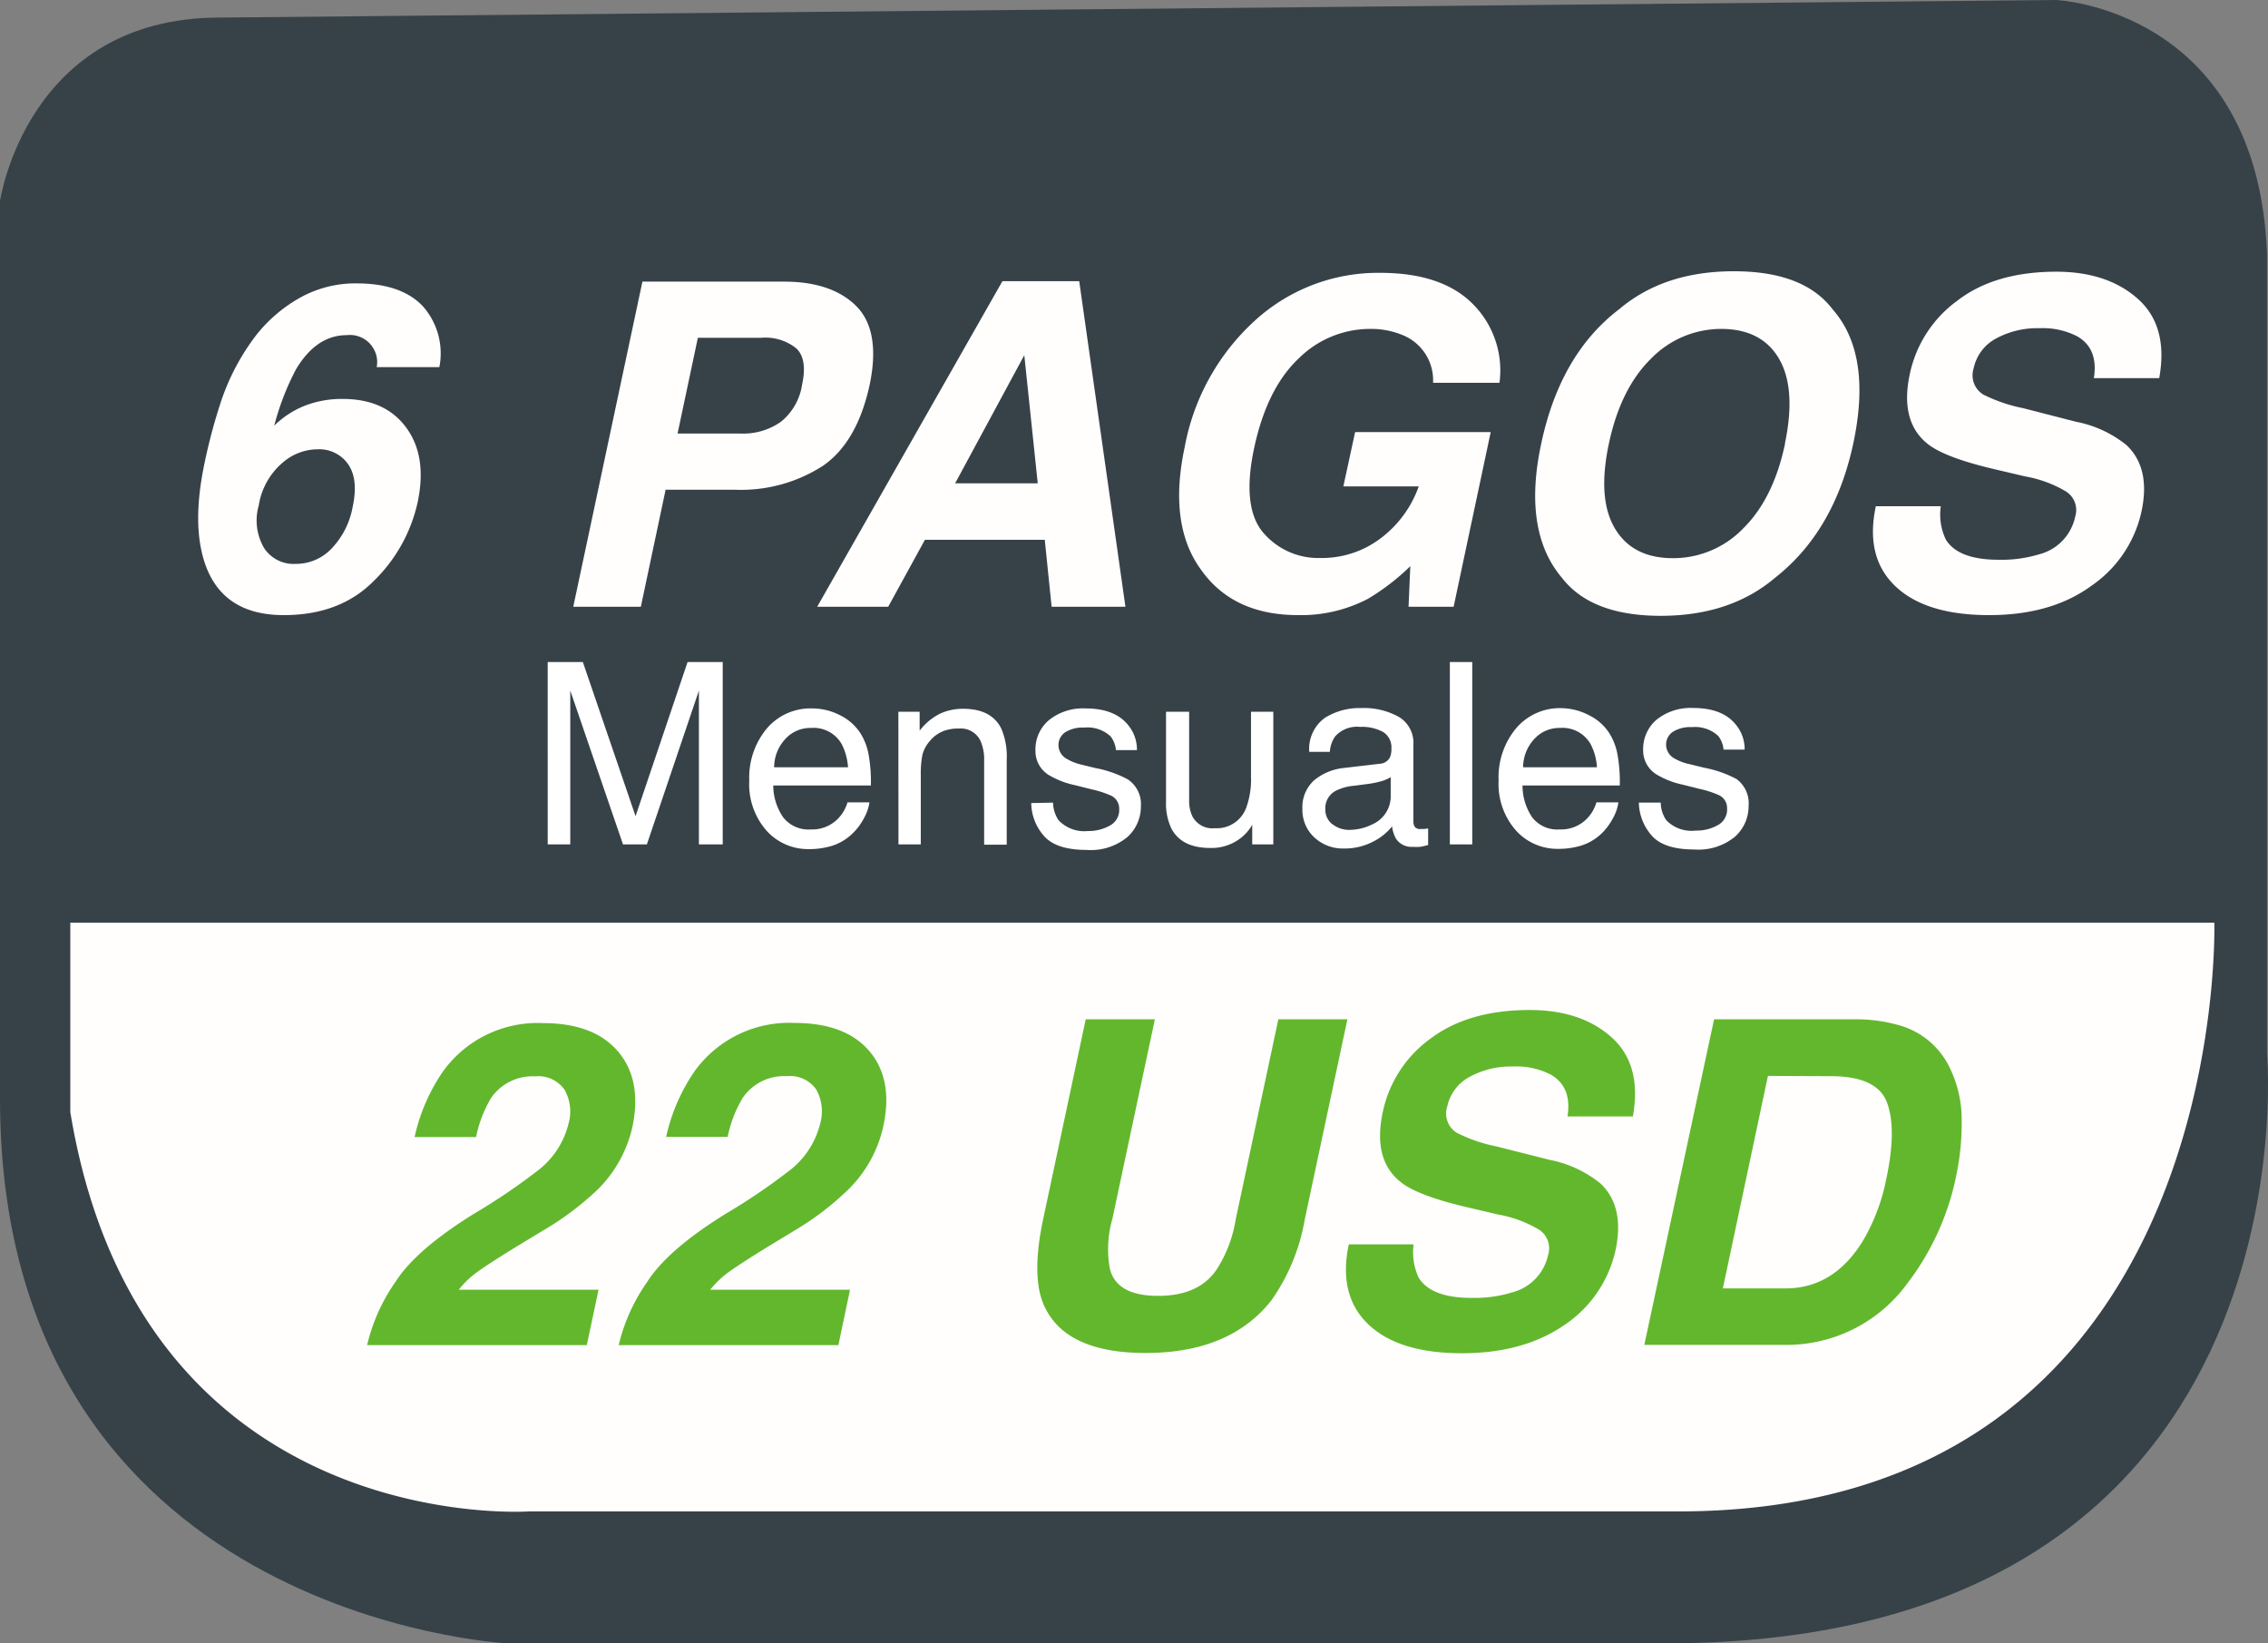 <?xml version="1.0" encoding="UTF-8"?>
<svg xmlns="http://www.w3.org/2000/svg" id="Capa_1" data-name="Capa 1" viewBox="0 0 258.11 187.01">
  <rect x="0" y="0" width="258.11" height="187.01" fill="#808080" stroke="none"/>
  <defs>
    <style>.cls-2{fill:#fff}.cls-3{fill:#fffefd}.cls-4{fill:#63b72d}</style>
  </defs>
  <path d="m25 2 209-2s23 1 24 29v91s6 68-70 67H57.58S0 184 0 125V22.9S3 2 25 2z" style="fill:#374248"></path>
  <path class="cls-2" d="M62.33 75.34h4l6 17.54 5.92-17.54h4v20.75h-2.71v-17.5l-5.92 17.5H70.9l-6-17.5v17.5h-2.57zM95.57 81.38a5.82 5.82 0 0 1 2.31 2 6.81 6.81 0 0 1 1 2.67 17.51 17.51 0 0 1 .23 3.34H88A6.48 6.48 0 0 0 89.12 93a3.64 3.64 0 0 0 3.15 1.39 4.09 4.09 0 0 0 3.18-1.31 4.49 4.49 0 0 0 1-1.77h2.5a5.36 5.36 0 0 1-.66 1.86 6.56 6.56 0 0 1-1.29 1.7 5.84 5.84 0 0 1-2.87 1.53 8.68 8.68 0 0 1-2.07.23 6.37 6.37 0 0 1-4.79-2.06 8 8 0 0 1-2-5.75 8.73 8.73 0 0 1 2-5.92 6.53 6.53 0 0 1 5.17-2.28 6.9 6.9 0 0 1 3.13.76zm.94 5.94a6.81 6.81 0 0 0-.72-2.64 3.69 3.69 0 0 0-3.49-1.84 3.85 3.85 0 0 0-2.94 1.27 4.78 4.78 0 0 0-1.26 3.21zM102.24 81h2.42v2.15a6.72 6.72 0 0 1 2.27-1.91 6.15 6.15 0 0 1 2.67-.58q3.23 0 4.35 2.25a8 8 0 0 1 .62 3.52v9.7H112v-9.57a5.24 5.24 0 0 0-.41-2.24 2.48 2.48 0 0 0-2.46-1.41 4.71 4.71 0 0 0-1.48.19 3.78 3.78 0 0 0-1.84 1.24 3.83 3.83 0 0 0-.83 1.54 11 11 0 0 0-.19 2.29v7.92h-2.54zM119.84 91.34a3.71 3.71 0 0 0 .63 2 4 4 0 0 0 3.34 1.23 4.88 4.88 0 0 0 2.48-.61 2 2 0 0 0 1.08-1.9 1.63 1.63 0 0 0-.87-1.49 11 11 0 0 0-2.17-.72l-2-.5a9.65 9.65 0 0 1-2.85-1.08 3.19 3.19 0 0 1-1.64-2.85 4.35 4.35 0 0 1 1.55-3.48 6.17 6.17 0 0 1 4.15-1.32c2.28 0 3.93.67 4.93 2a4.36 4.36 0 0 1 .92 2.74H127a2.94 2.94 0 0 0-.61-1.56 3.85 3.85 0 0 0-3-1 3.72 3.72 0 0 0-2.19.55 1.75 1.75 0 0 0-.74 1.46 1.8 1.8 0 0 0 1 1.58A5.68 5.68 0 0 0 123 87l1.69.41a12.74 12.74 0 0 1 3.67 1.29 3.39 3.39 0 0 1 1.48 3.06 4.67 4.67 0 0 1-1.53 3.49 6.52 6.52 0 0 1-4.67 1.47q-3.37 0-4.78-1.53a5.78 5.78 0 0 1-1.5-3.8zM135.33 81v10a4.17 4.17 0 0 0 .37 1.9 2.56 2.56 0 0 0 2.53 1.35 3.57 3.57 0 0 0 3.61-2.37 9.37 9.37 0 0 0 .53-3.49V81h2.54v15.09h-2.4v-2.23a5.1 5.1 0 0 1-1.23 1.45 5.42 5.42 0 0 1-3.53 1.19q-3.24 0-4.41-2.16a6.5 6.5 0 0 1-.64-3.1V81zM157 86.92a1.38 1.38 0 0 0 1.18-.73 2.3 2.3 0 0 0 .17-1 2.06 2.06 0 0 0-.93-1.88 5 5 0 0 0-2.65-.59 3.33 3.33 0 0 0-2.82 1.08 3.46 3.46 0 0 0-.61 1.76H149a4.36 4.36 0 0 1 1.81-3.89 7.44 7.44 0 0 1 4.05-1.09 8.19 8.19 0 0 1 4.33 1 3.44 3.44 0 0 1 1.66 3.17v8.71a1.13 1.13 0 0 0 .16.64.79.79 0 0 0 .68.24h.39l.45-.06v1.88a8 8 0 0 1-.91.21 6.25 6.25 0 0 1-.84 0 2.1 2.1 0 0 1-1.91-.93 3.61 3.61 0 0 1-.44-1.4 6.48 6.48 0 0 1-2.23 1.77 6.9 6.9 0 0 1-3.21.75 4.76 4.76 0 0 1-3.43-1.28 4.25 4.25 0 0 1-1.34-3.2 4.13 4.13 0 0 1 1.31-3.26 6.31 6.31 0 0 1 3.45-1.43zm-5.35 6.88a3 3 0 0 0 1.91.64 5.88 5.88 0 0 0 2.6-.62 3.5 3.5 0 0 0 2.11-3.38v-2a4.51 4.51 0 0 1-1.2.5 11.06 11.06 0 0 1-1.44.28l-1.54.2A5.68 5.68 0 0 0 152 90a2.24 2.24 0 0 0-1.17 2.11 2.07 2.07 0 0 0 .8 1.69zM165 75.34h2.55v20.75H165zM180.81 81.38a5.79 5.79 0 0 1 2.3 2 6.82 6.82 0 0 1 1 2.67 17.51 17.51 0 0 1 .23 3.34h-11.07a6.48 6.48 0 0 0 1.09 3.61 3.61 3.61 0 0 0 3.14 1.39 4.09 4.09 0 0 0 3.18-1.31 4.37 4.37 0 0 0 1-1.77h2.5a5.13 5.13 0 0 1-.65 1.86 6.8 6.8 0 0 1-1.25 1.67 5.89 5.89 0 0 1-2.87 1.53 8.71 8.71 0 0 1-2.08.23 6.35 6.35 0 0 1-4.78-2.06 8 8 0 0 1-2-5.75 8.68 8.68 0 0 1 2-5.92 6.52 6.52 0 0 1 5.17-2.28 7 7 0 0 1 3.09.79zm.93 5.94a6.48 6.48 0 0 0-.72-2.64 3.68 3.68 0 0 0-3.49-1.84 3.84 3.84 0 0 0-2.93 1.27 4.73 4.73 0 0 0-1.26 3.21zM189 91.34a3.63 3.63 0 0 0 .63 2 4 4 0 0 0 3.37 1.18 4.88 4.88 0 0 0 2.48-.61 2 2 0 0 0 1.07-1.9 1.62 1.62 0 0 0-.86-1.49 11 11 0 0 0-2.17-.72l-2-.5a9.65 9.65 0 0 1-2.85-1.08 3.19 3.19 0 0 1-1.67-2.85 4.38 4.38 0 0 1 1.54-3.48 6.2 6.2 0 0 1 4.16-1.32q3.42 0 4.93 2a4.36 4.36 0 0 1 .92 2.74h-2.4a2.94 2.94 0 0 0-.61-1.56 3.85 3.85 0 0 0-3-1 3.7 3.7 0 0 0-2.19.55 1.75 1.75 0 0 0-.74 1.46 1.8 1.8 0 0 0 1 1.58 5.68 5.68 0 0 0 1.66.62l1.68.41a12.84 12.84 0 0 1 3.68 1.29 3.42 3.42 0 0 1 1.37 3.05 4.67 4.67 0 0 1-1.53 3.49 6.54 6.54 0 0 1-4.67 1.47c-2.25 0-3.85-.51-4.78-1.53a5.84 5.84 0 0 1-1.51-3.8z"></path>
  <path class="cls-3" d="M8 105h244s2 67-61 67H60.2S16 175.09 8 126.55zM42.87 41.78a3 3 0 0 0-.27-1.94 3.09 3.09 0 0 0-3.12-1.7c-2.33 0-4.26 1.3-5.81 3.92a29.76 29.76 0 0 0-2.46 6.38 10.54 10.54 0 0 1 3.58-2.31A11.64 11.64 0 0 1 39 45.4q4.85 0 7.25 3.29c1.6 2.2 2 5 1.29 8.42a17.82 17.82 0 0 1-5 9Q38.7 70 32.29 70q-6.88 0-8.92-5.75-1.59-4.5-.08-11.61a63.06 63.06 0 0 1 1.81-6.79 25.9 25.9 0 0 1 4.08-7.74 16.85 16.85 0 0 1 5-4.25 12.92 12.92 0 0 1 6.4-1.61q5.09 0 7.54 2.6A8.08 8.08 0 0 1 50 41.78zm-9.22 22.39a5.58 5.58 0 0 0 4.13-1.79 9.22 9.22 0 0 0 2.35-4.67c.46-2.12.28-3.75-.51-4.88a4 4 0 0 0-3.46-1.7 6.08 6.08 0 0 0-3.47 1.11 8 8 0 0 0-3.24 5.27 6.21 6.21 0 0 0 .57 4.8 4 4 0 0 0 3.63 1.86zM83.62 55.73h-7.87l-2.82 13.32h-7.69l7.87-37h16.14c3.71 0 6.48 1 8.28 2.87s2.28 4.87 1.44 8.87q-1.41 6.51-5.3 9.21a17.21 17.21 0 0 1-10.05 2.73zm3-17.29h-7.2l-2.31 10.9h7.21A7.46 7.46 0 0 0 88.87 48a6.69 6.69 0 0 0 2.41-4.22q.63-2.9-.64-4.12a5.6 5.6 0 0 0-4.01-1.22zM114.08 32h8.74l5.26 37.05h-8.4l-.78-7.62h-13.64l-4.18 7.62H93zm-5.38 23h9.4l-1.53-14.58zM163.09 43.56a5.54 5.54 0 0 0-3.17-5.3 9.36 9.36 0 0 0-4.07-.83 11.52 11.52 0 0 0-8.07 3.38c-2.39 2.26-4.08 5.64-5.05 10.17s-.6 7.78 1.07 9.68a8.23 8.23 0 0 0 6.47 2.84 11.06 11.06 0 0 0 6.87-2.25 12.67 12.67 0 0 0 4.32-5.9h-8.58l1.34-6.18h15.43l-4.22 19.88h-5.13l.2-4.62a25.55 25.55 0 0 1-4.83 3.72 16.43 16.43 0 0 1-7.94 1.85q-7.36 0-11-5.1-3.8-5.13-1.91-14a25.77 25.77 0 0 1 8-14.42 20.77 20.77 0 0 1 14.25-5.43q7.06 0 10.58 3.58a10.7 10.7 0 0 1 3 8.93zM202 65.76q-5.1 4.32-13 4.32t-11.24-4.32q-4.5-5.31-2.36-15.28 2.16-10.18 8.87-15.29 5.1-4.32 13.05-4.32t11.23 4.32q4.53 5.12 2.36 15.29-2.15 9.98-8.91 15.28zm1.13-15.28q1.31-6.24-.66-9.64t-6.58-3.41a11.14 11.14 0 0 0-8 3.39c-2.31 2.27-3.9 5.48-4.79 9.66s-.66 7.39.68 9.65 3.54 3.39 6.61 3.39a11.06 11.06 0 0 0 8-3.39q3.44-3.39 4.76-9.65zM220.87 57.61a6.63 6.63 0 0 0 .58 3.8c.94 1.52 2.93 2.29 6 2.29a14.63 14.63 0 0 0 4.58-.61 5.62 5.62 0 0 0 4.14-4.3 2.51 2.51 0 0 0-1-2.83 13.65 13.65 0 0 0-4.68-1.74l-3.74-.88q-5.5-1.31-7.39-2.84-3.19-2.56-2-8a13.83 13.83 0 0 1 5.38-8.27q4.26-3.3 11.26-3.31 5.85 0 9.32 3.11t2.41 9h-7.44c.36-2.23-.27-3.82-1.88-4.75a8.57 8.57 0 0 0-4.3-.93 9.84 9.84 0 0 0-5 1.2 5 5 0 0 0-2.5 3.37 2.57 2.57 0 0 0 1.13 3 18.13 18.13 0 0 0 4.5 1.53l6.04 1.55a13.05 13.05 0 0 1 5.72 2.65c1.85 1.74 2.42 4.27 1.71 7.57a13.8 13.8 0 0 1-5.68 8.43Q233.47 70 226.38 70q-7.24 0-10.69-3.3t-2.21-9.09z"></path>
  <path class="cls-4" d="M45 145.89q2.31-3.64 8.87-7.72a70.67 70.67 0 0 0 7.49-5.08 9.59 9.59 0 0 0 3.34-5.22 5 5 0 0 0-.45-3.85 3.63 3.63 0 0 0-3.34-1.53 5.71 5.71 0 0 0-5 2.43 14 14 0 0 0-1.73 4.48h-7a21.19 21.19 0 0 1 3.27-7.52 13.28 13.28 0 0 1 11.34-5.45q5.77 0 8.52 3.2t1.69 8.49a14.5 14.5 0 0 1-3.92 7.19 33.28 33.28 0 0 1-6.22 4.69l-3.3 2c-2.06 1.27-3.48 2.2-4.27 2.77a10.57 10.57 0 0 0-2.08 2h15.91l-1.34 6.31h-25a20.75 20.75 0 0 1 3.22-7.19zM73.65 145.89q2.31-3.64 8.87-7.72a70.67 70.67 0 0 0 7.48-5.08 9.65 9.65 0 0 0 3.34-5.22 5.1 5.1 0 0 0-.44-3.87 3.63 3.63 0 0 0-3.35-1.53 5.7 5.7 0 0 0-5 2.43 14 14 0 0 0-1.74 4.48h-7a21.19 21.19 0 0 1 3.27-7.52 13.27 13.27 0 0 1 11.33-5.45q5.79 0 8.52 3.2t1.61 8.49a14.42 14.42 0 0 1-3.92 7.19 32.61 32.61 0 0 1-6.14 4.71l-3.29 2c-2.06 1.27-3.48 2.2-4.27 2.77a10.91 10.91 0 0 0-2.09 2h15.91l-1.33 6.31h-25a20.77 20.77 0 0 1 3.24-7.19zM123.56 116h7.87l-4.85 22.77a12.4 12.4 0 0 0-.28 5.58q.75 3.12 5.48 3.12c3.13 0 5.39-1 6.76-3.12a14.92 14.92 0 0 0 2.09-5.58l4.85-22.77h7.86l-4.85 22.77a22.64 22.64 0 0 1-3.79 9.2q-4.71 6-14.33 6t-11.79-6q-1.12-3.28.13-9.2zM160.88 141.61a6.72 6.72 0 0 0 .58 3.8c.94 1.52 2.94 2.29 6 2.29a14.59 14.59 0 0 0 4.58-.61 5.63 5.63 0 0 0 4.15-4.3 2.53 2.53 0 0 0-1-2.83 13.66 13.66 0 0 0-4.67-1.74l-3.75-.88q-5.51-1.31-7.39-2.84-3.19-2.56-2-8a13.77 13.77 0 0 1 5.37-8.27c2.89-2.19 6.66-3.29 11.34-3.29q5.85 0 9.32 3.11t2.42 9h-7.44c.35-2.23-.28-3.82-1.89-4.75a8.53 8.53 0 0 0-4.29-.93 9.79 9.79 0 0 0-5 1.2 5 5 0 0 0-2.51 3.37 2.57 2.57 0 0 0 1.14 3 17.84 17.84 0 0 0 4.49 1.53l6.06 1.53a13.1 13.1 0 0 1 5.76 2.69c1.84 1.74 2.41 4.27 1.71 7.57a13.84 13.84 0 0 1-5.68 8.43q-4.71 3.31-11.79 3.31-7.24 0-10.68-3.3t-2.21-9.09zM216.58 116.81a9.09 9.09 0 0 1 5.31 4.7 13.42 13.42 0 0 1 1.36 6 29 29 0 0 1-.59 6.13 29.93 29.93 0 0 1-5.66 12.5 17 17 0 0 1-13.87 6.91h-16l7.94-37.05h16a17.71 17.71 0 0 1 5.51.81zm-15.38 5.63-5.13 24.18h7.14q5.47 0 8.8-5.41a22.33 22.33 0 0 0 2.66-7.06c.81-3.77.83-6.67.08-8.68s-2.89-3-6.41-3z"></path>
</svg>
